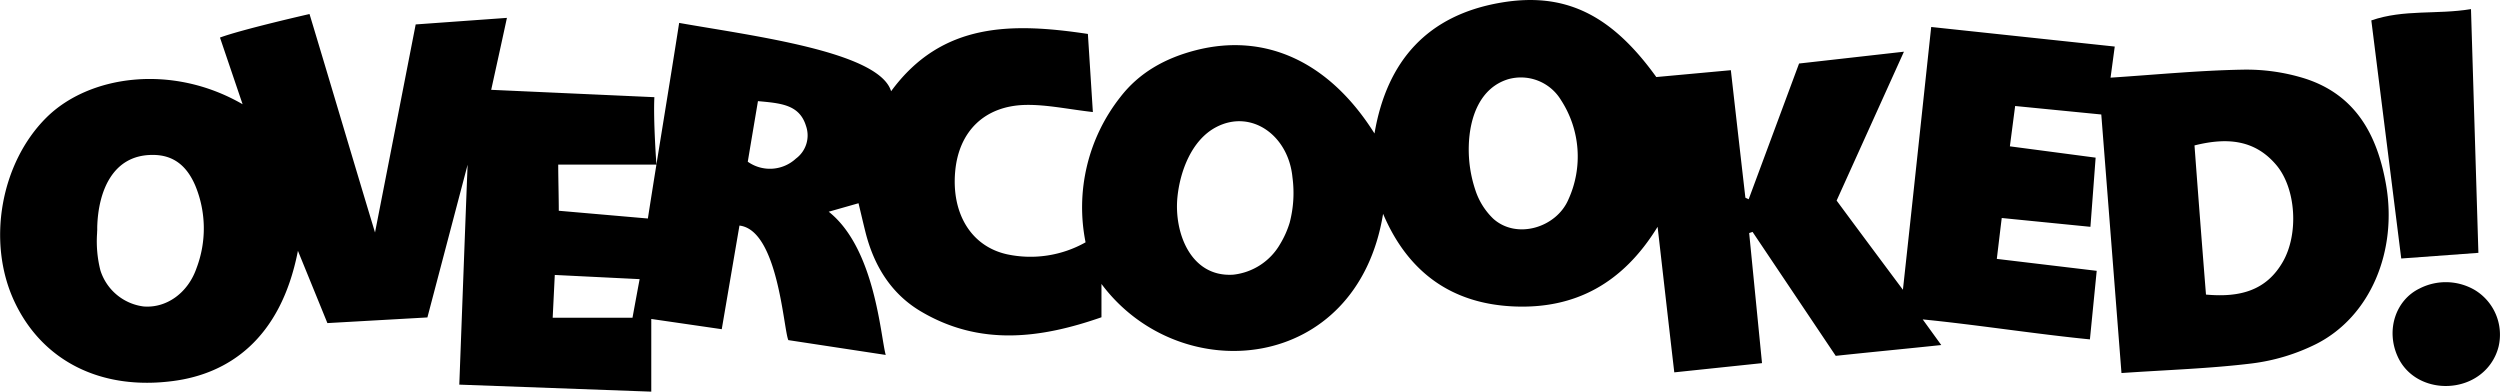 <svg xmlns="http://www.w3.org/2000/svg" viewBox="0 0 441.98 69.24" data-inject-url="https://cdn.shopify.com/s/files/1/0014/1962/t/53/assets/logo-overcooked.svg?v=14525370789772292000" class="injectable"><g id="Layer_2" data-name="Layer 2"><g id="Layer_1-2" data-name="Layer 1"><path class="cls-1" d="M441.73,61.27a9,9,0,0,1-1.37,3c-4,5.7-13.56,5.25-16.48-1.26-2.09-4.63-.38-9.93,3.87-12a10.17,10.17,0,0,1,9.75.25A9.22,9.22,0,0,1,441.73,61.27Z"></path><path class="cls-1" d="M243,23.6C245.2,10.65,252.47,2.67,265.33.47c11.3-1.93,19.51,2.05,27.49,13.15L306,12.41q1.27,11.23,2.57,22.54l.58.28,8.91-24,18.54-2.09L324.7,35.46c3.68,5,11.72,15.77,11.72,15.77,1.62-14.81,3.33-30.89,5-46.46l32.45,3.46-.74,5.5c7.9-.52,15.5-1.26,23.11-1.41a34.61,34.61,0,0,1,11.27,1.57c8.93,2.88,12.78,9.93,14.32,18.74,2.05,11.7-2.71,23.31-12.35,28.19a35.2,35.2,0,0,1-11.35,3.43c-7.42.91-14.92,1.14-23.07,1.7-1.2-15.36-2.38-30.54-3.57-45.71l-15.23-1.5-.93,7.13,15.16,2c-.3,4-.59,7.89-.92,12.23l-15.68-1.56c-.3,2.45-.56,4.67-.87,7.23l17.66,2.11L369.48,60c-9.47-.93-20.18-2.61-29.56-3.53L343.2,61c-6.14.65-12.35,1.24-18.66,1.91L309.84,41l-.6.2,2.27,23L296,65.83c-1-8.56-1.9-16.58-2.95-25.73-6.19,10.09-14.67,14.51-25.32,14.08-10.95-.44-18.78-5.93-23.21-16.38-4.61,28.3-35.91,31-49.79,12.4v5.89c-10.77,3.76-21.53,5.16-32-1.08-5.24-3.13-8.25-8.1-9.73-14-.4-1.6-.77-3.2-1.22-5.08l-5.27,1.5c8.22,6.5,9.17,22.13,10.08,25.32l-17.22-2.62c-.87-2-1.81-19.46-8.64-20.25-1.11,6.49-2.09,12.25-3.13,18.32l-12.46-1.81V69.24L81.2,68c.52-13.71,1-26.95,1.47-38.88l-7.11,27-17.68,1c-1.72-4.23-3.39-8.32-5.21-12.78-3.09,15.87-12.51,21.73-21.92,23-13,1.77-23.37-3.62-28.24-14.11S.13,28.83,8.18,20.81c7.51-7.49,22.19-9.63,34.71-2.38l-4-11.79c3.95-1.46,15.83-4.16,15.83-4.16,3.42,11.31,7.78,26.07,11.58,38.62,2.52-12.86,4.8-24.53,7.19-36.78L89.62,3.16c-1,4.65-1.88,8.61-2.78,12.72l28.85,1.3c-.21,4.09.36,11.92.36,11.92l-17.36,0c0,2.26.1,5.89.1,8.16l15.75,1.37c1.71-11,3.68-22.72,5.53-34.58,13.05,2.31,35.35,5.08,37.47,12.08C166.54,3.85,179,4,192.33,6l.88,13.81c-4.33-.49-8.12-1.33-11.89-1.26-7.27.15-11.82,4.69-12.45,11.76-.67,7.42,2.8,13.22,9.13,14.64a19.83,19.83,0,0,0,13.92-2.11,31.47,31.47,0,0,1,6.14-25.67c3.37-4.38,8-6.91,13.32-8.28C223.67,5.73,235,10.86,243,23.6ZM17.16,41.29a20.86,20.86,0,0,0,.59,6.51,9.23,9.23,0,0,0,7.63,6.38c4,.33,7.83-2.33,9.37-6.79a19.77,19.77,0,0,0-.23-14.59c-1.39-3.24-3.65-5.44-7.57-5.41-7.12,0-9.59,6.56-9.76,12.75v.55C17.17,40.89,17.17,41.09,17.16,41.29ZM228,39.38a20.71,20.71,0,0,0,.5-8c-.71-7.51-7.34-12.15-13.52-8.89-4.32,2.28-6.36,7.79-6.82,12.37-.62,6.25,2.33,14.2,9.88,13.7a10.92,10.92,0,0,0,8.28-5.42A16.55,16.55,0,0,0,228,39.38Zm31.67-13.57a22.58,22.58,0,0,0,1.15,7.76,12.28,12.28,0,0,0,3.18,5.1c4.15,3.72,11.15,1.56,13.27-3.38a18.29,18.29,0,0,0-1.3-17.6A8.28,8.28,0,0,0,266.65,14C261.69,15.5,259.8,20.68,259.67,25.81ZM390,52.08c6,.54,10.69-.69,13.62-5.85,2.78-4.9,2.31-12.85-1.14-17-3.75-4.48-8.61-5-14.51-3.52C388.62,34.5,389.29,43.18,390,52.08ZM111.82,56.17c.44-2.4.82-4.46,1.26-6.82l-15-.74-.37,7.56ZM134,17.88c-.63,3.74-1.22,7.24-1.8,10.71a6.77,6.77,0,0,0,8.51-.55,5.09,5.09,0,0,0,1.78-5.79C141.33,18.5,138.09,18.25,134,17.88Z"></path><path class="cls-1" d="M438.16,44.7l-13.64,1c-1.78-14.2-3.52-28-5.29-42.09,5.77-2,11.61-1,17.62-2C437.28,16,437.71,30.09,438.16,44.7Z"></path></g></g></svg>
